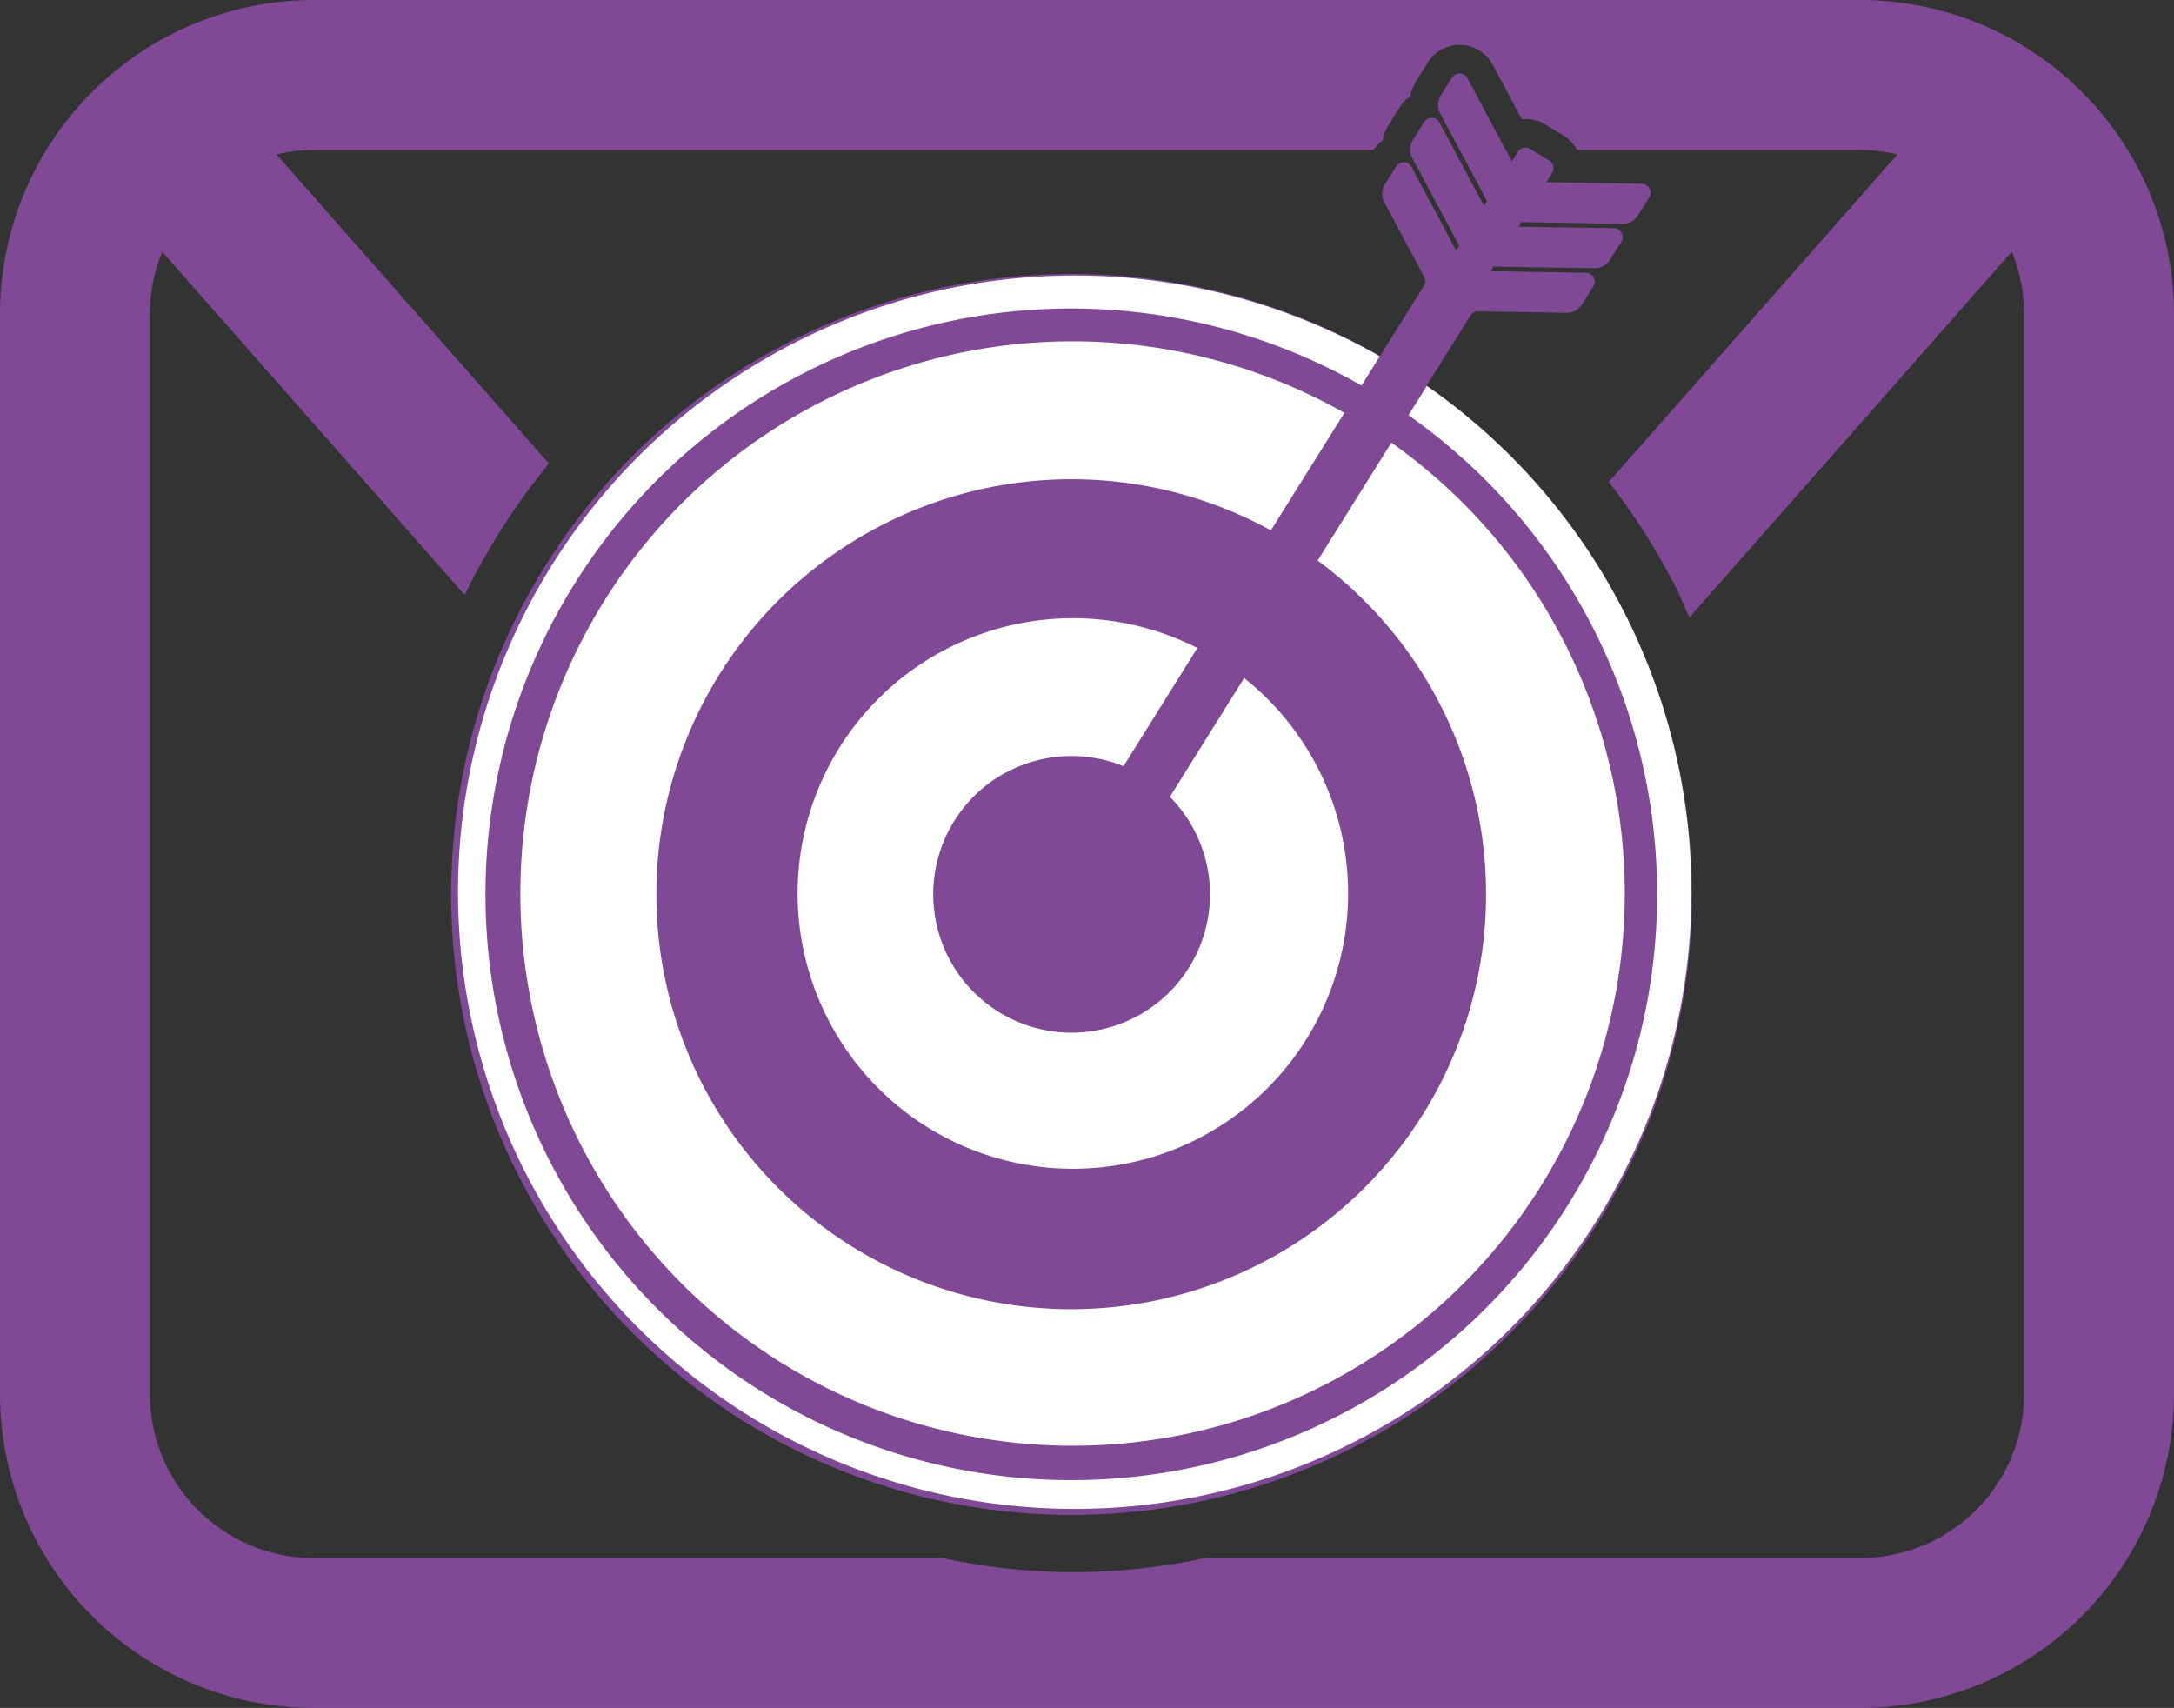 <svg xmlns="http://www.w3.org/2000/svg" width="57.024" height="44.797" viewBox="0 0 57.024 44.797">
  <rect x="0" y="0" width="57.024" height="44.797" fill="#333333" stroke="none"/>
  <g id="Groupe_21" data-name="Groupe 21" transform="translate(-625.489 -2109.529)">
    <g id="Groupe_20" data-name="Groupe 20">
      <circle id="Ellipse_3" data-name="Ellipse 3" cx="16.275" cy="16.275" r="16.275" transform="translate(637.322 2116.713)" fill="#7f4996"/>
      <g id="Groupe_19" data-name="Groupe 19">
        <path id="Tracé_17" data-name="Tracé 17" d="M646.436,2119.386a15.365,15.365,0,0,1,14.774.259l.479-.767a16.175,16.175,0,1,0,1.225.773l-.48.768a15.366,15.366,0,1,1-16-1.033Z" fill="#fff"/>
        <path id="Tracé_18" data-name="Tracé 18" d="M648.523,2123.353a10.873,10.873,0,0,1,10.31.091l1.928-3.082a14.484,14.484,0,1,0,1.223.776l-1.934,3.092a10.882,10.882,0,1,1-11.527-.877Z" fill="#fff"/>
        <path id="Tracé_19" data-name="Tracé 19" d="M651.905,2129.776a3.616,3.616,0,0,1,3.061-.148l1.937-3.1a7.22,7.22,0,1,0,1.219.783l-1.949,3.116a3.63,3.63,0,1,1-4.268-.654Z" fill="#fff"/>
        <path id="Tracé_20" data-name="Tracé 20" d="M668.048,2115.4a.467.467,0,0,0,.4-.219l.3-.473a.235.235,0,0,0-.2-.359l-2.5-.041.155-.246a.235.235,0,0,0-.078-.323l-.5-.306a.237.237,0,0,0-.321.077l-.158.254-1.166-2.184a.232.232,0,0,0-.2-.123.235.235,0,0,0-.207.109l-.294.471a.465.465,0,0,0-.016.465l1.23,2.3-.078.126-1.167-2.183a.234.234,0,0,0-.2-.124.238.238,0,0,0-.207.11l-.294.471a.465.465,0,0,0-.016.466l1.23,2.3-.079.126-1.167-2.183a.229.229,0,0,0-.2-.124.233.233,0,0,0-.207.11l-.293.47a.466.466,0,0,0-.017.465l1.049,1.961a.236.236,0,0,1-.008.232l-1.155,1.846-.479.767-.449.717-1.928,3.082-1.93,3.087-1.937,3.1-1.4,2.237a.745.745,0,0,0,.259,1.039l.054.031a.64.64,0,0,0,.86-.214l1.433-2.291,1.949-3.116,1.928-3.084,1.934-3.092.45-.719.48-.768,1.153-1.844a.232.232,0,0,1,.2-.109l2.321.039a.463.463,0,0,0,.4-.219l.3-.473a.233.233,0,0,0-.194-.358l-2.5-.041.075-.12,2.652.042a.461.461,0,0,0,.4-.218l.3-.473a.239.239,0,0,0,.007-.237.234.234,0,0,0-.2-.122l-2.5-.04.074-.121Z" fill="#7f4996"/>
      </g>
    </g>
    <path id="Tracé_21" data-name="Tracé 21" d="M674.281,2109.529h-40.56a8.241,8.241,0,0,0-8.232,8.232v28.332a8.242,8.242,0,0,0,8.232,8.233h40.56a8.242,8.242,0,0,0,8.232-8.233v-28.332A8.241,8.241,0,0,0,674.281,2109.529Zm4.3,36.564a4.3,4.3,0,0,1-4.3,4.3H657.1a16.216,16.216,0,0,1-6.89,0H633.721a4.3,4.3,0,0,1-4.3-4.3v-28.332a4.262,4.262,0,0,1,.323-1.628l7.934,9a17.708,17.708,0,0,1,2.208-3.447l-7.145-8.108a4.318,4.318,0,0,1,.977-.116h27.8a1.015,1.015,0,0,1,.235-.245,1.213,1.213,0,0,1,.161-.41l.295-.472a1,1,0,0,1,.275-.286,1.17,1.17,0,0,1,.164-.413l.293-.469a.983.983,0,0,1,1.7.056l.765,1.433a.95.95,0,0,1,.606.133l.506.306a.97.97,0,0,1,.338.367h7.426a4.326,4.326,0,0,1,.978.116l-7.571,8.591a17.717,17.717,0,0,1,1.768,2.79c.127.252.228.512.343.767l8.457-9.595a4.285,4.285,0,0,1,.322,1.628Z" fill="#7f4996"/>
  </g>
</svg>
